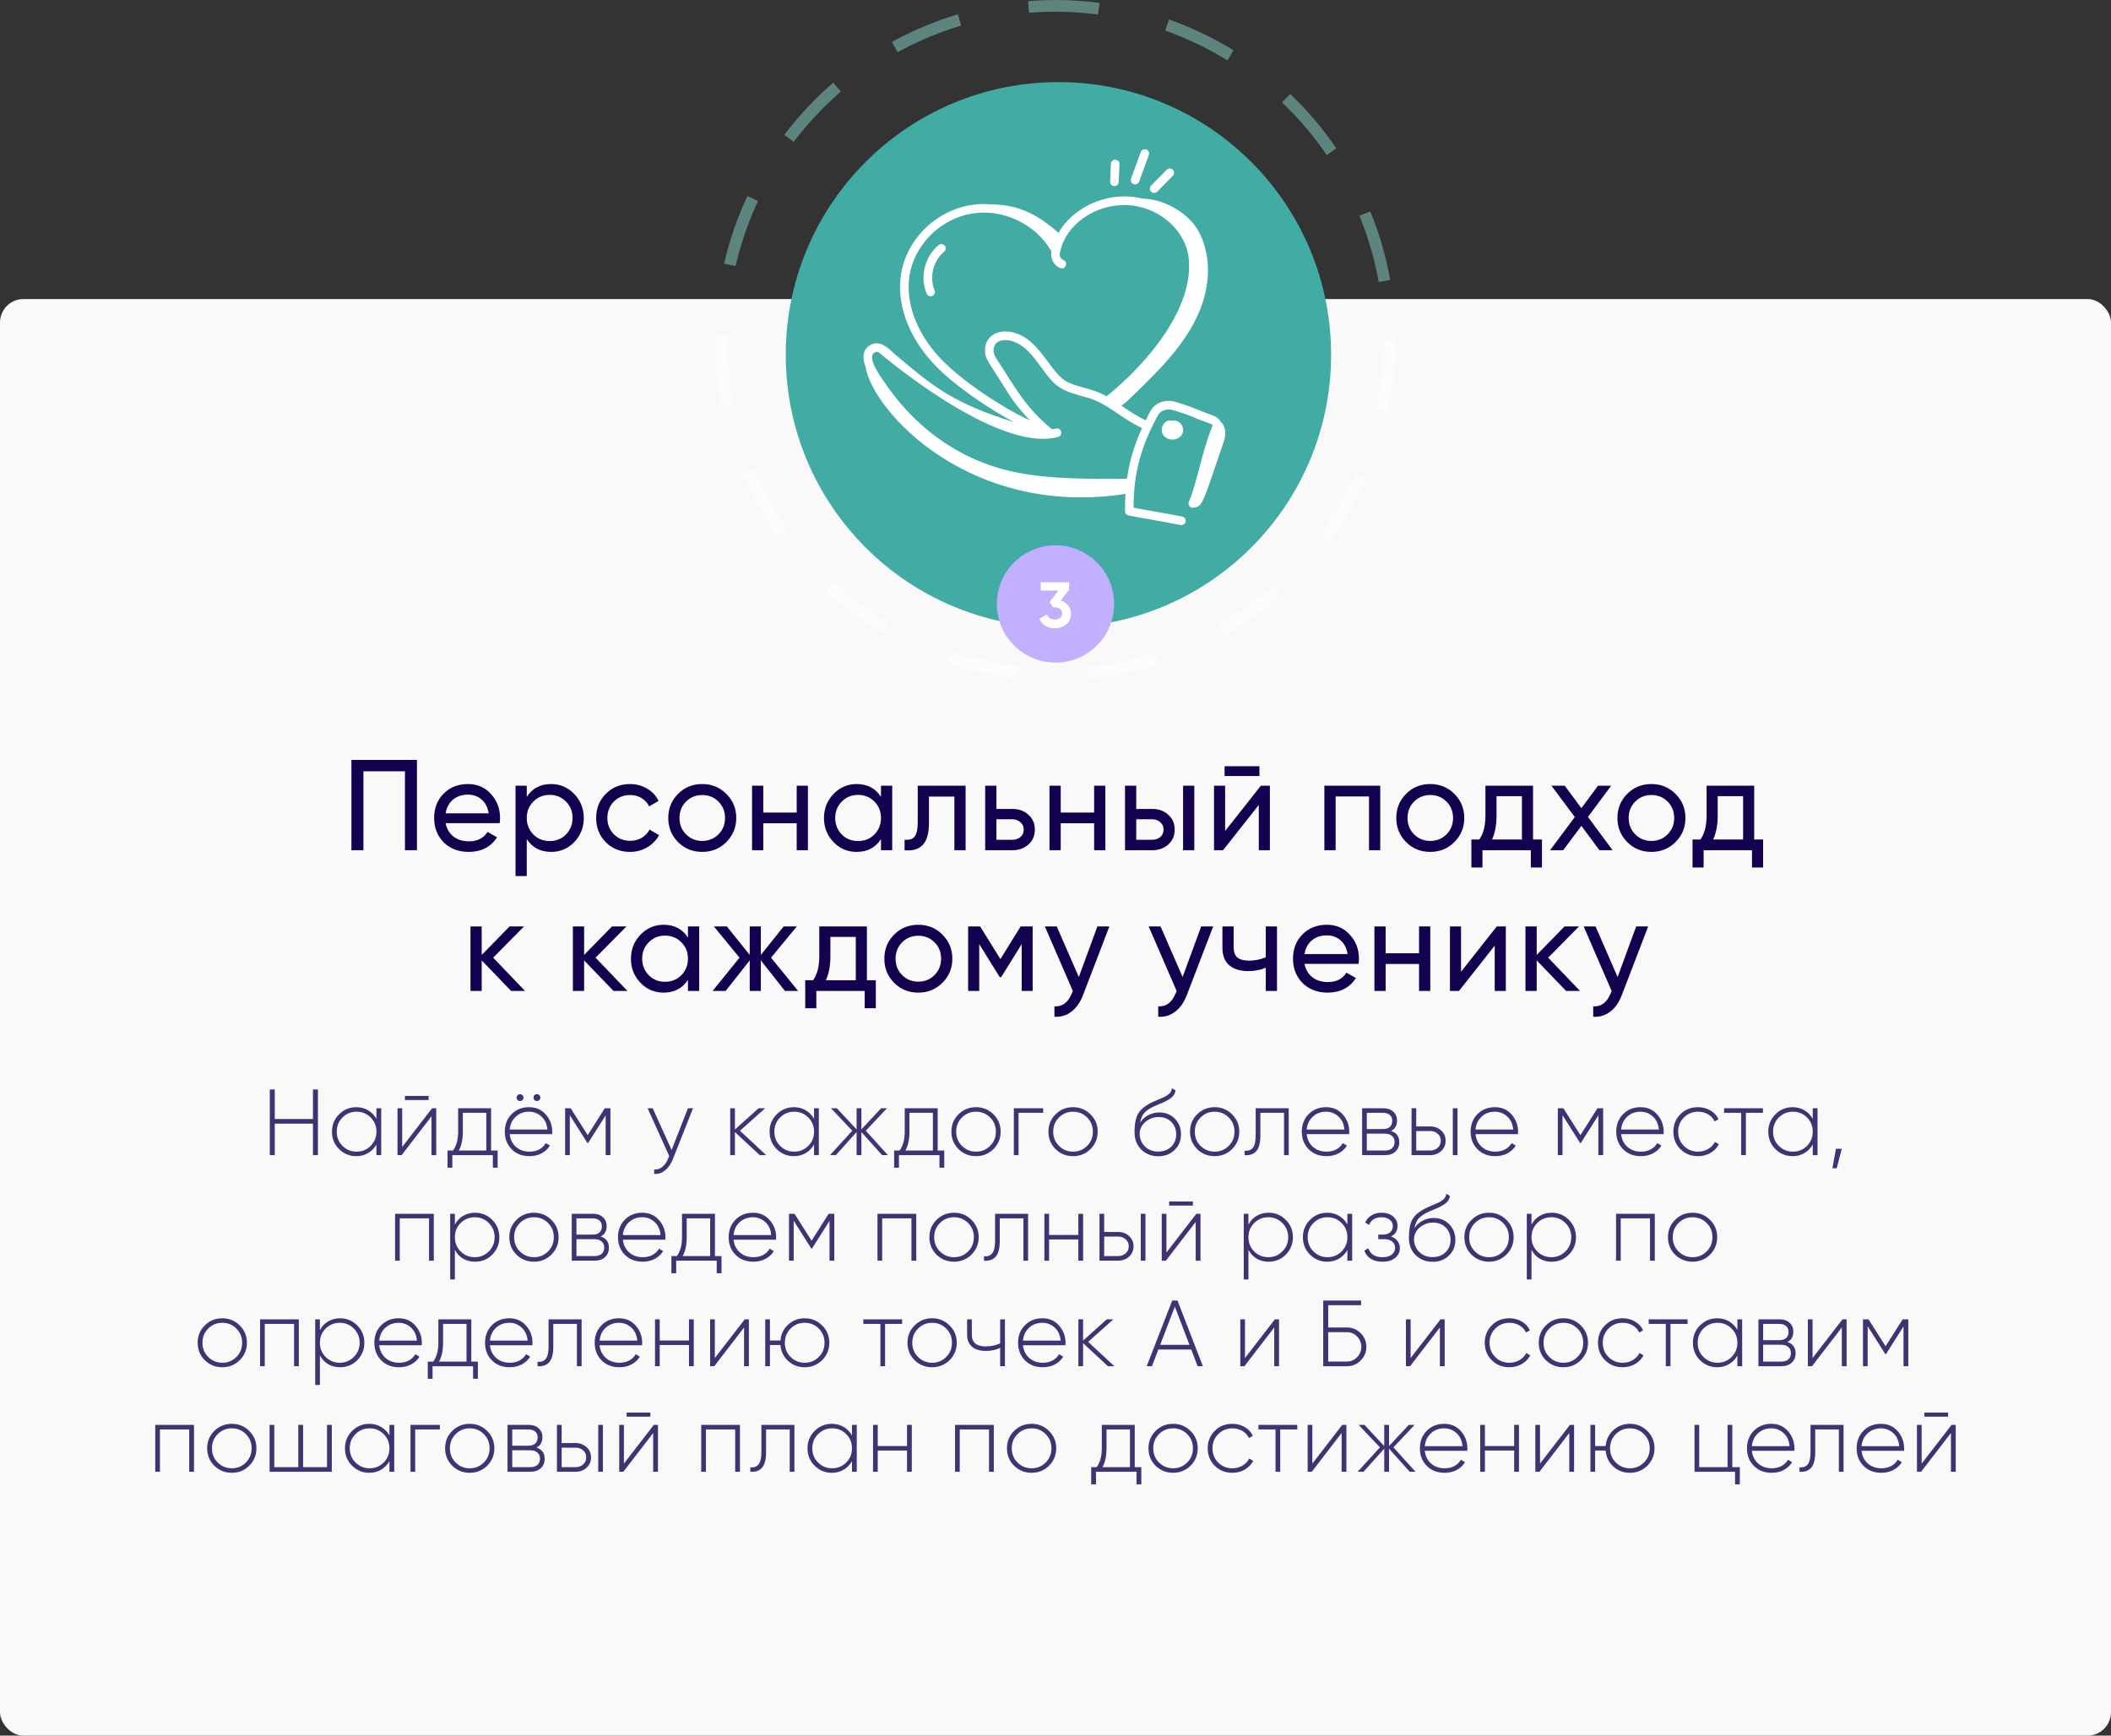 <?xml version="1.0" encoding="UTF-8"?> <svg xmlns="http://www.w3.org/2000/svg" width="360" height="296" viewBox="0 0 360 296" fill="none"><rect x="0" y="0" width="360" height="296" fill="#333333" stroke="none"/> <circle opacity="0.4" cx="180" cy="58" r="57" stroke="#9BFCED" stroke-width="2" stroke-dasharray="12 12"></circle> <rect opacity="0.97" y="51" width="360" height="245" rx="4" fill="white"></rect> <path d="M59.929 129.6H71.105V145H69.059V131.536H61.975V145H59.929V129.6ZM85.212 140.38H75.993C76.184 141.348 76.632 142.111 77.335 142.668C78.04 143.211 78.919 143.482 79.975 143.482C81.427 143.482 82.484 142.947 83.144 141.876L84.772 142.8C83.686 144.457 82.073 145.286 79.931 145.286C78.201 145.286 76.778 144.743 75.663 143.658C74.578 142.543 74.035 141.157 74.035 139.5C74.035 137.828 74.571 136.449 75.641 135.364C76.712 134.264 78.098 133.714 79.799 133.714C81.413 133.714 82.725 134.286 83.737 135.43C84.764 136.545 85.278 137.909 85.278 139.522C85.278 139.801 85.255 140.087 85.212 140.38ZM79.799 135.518C78.787 135.518 77.937 135.804 77.248 136.376C76.573 136.948 76.155 137.725 75.993 138.708H83.341C83.18 137.696 82.777 136.911 82.132 136.354C81.486 135.797 80.709 135.518 79.799 135.518ZM93.99 133.714C95.53 133.714 96.842 134.279 97.928 135.408C99.013 136.537 99.556 137.901 99.556 139.5C99.556 141.113 99.013 142.485 97.928 143.614C96.857 144.729 95.544 145.286 93.99 145.286C92.171 145.286 90.785 144.56 89.832 143.108V149.4H87.918V134H89.832V135.892C90.785 134.44 92.171 133.714 93.99 133.714ZM93.748 143.438C94.848 143.438 95.772 143.064 96.52 142.316C97.268 141.539 97.642 140.6 97.642 139.5C97.642 138.385 97.268 137.454 96.52 136.706C95.772 135.943 94.848 135.562 93.748 135.562C92.633 135.562 91.702 135.943 90.954 136.706C90.206 137.454 89.832 138.385 89.832 139.5C89.832 140.6 90.206 141.539 90.954 142.316C91.702 143.064 92.633 143.438 93.748 143.438ZM107.45 145.286C105.792 145.286 104.413 144.736 103.313 143.636C102.213 142.521 101.663 141.143 101.663 139.5C101.663 137.857 102.213 136.486 103.313 135.386C104.413 134.271 105.792 133.714 107.45 133.714C108.535 133.714 109.51 133.978 110.375 134.506C111.241 135.019 111.886 135.716 112.311 136.596L110.706 137.52C110.427 136.933 109.994 136.464 109.407 136.112C108.835 135.76 108.183 135.584 107.45 135.584C106.349 135.584 105.425 135.958 104.677 136.706C103.944 137.469 103.577 138.4 103.577 139.5C103.577 140.585 103.944 141.509 104.677 142.272C105.425 143.02 106.349 143.394 107.45 143.394C108.183 143.394 108.843 143.225 109.43 142.888C110.016 142.536 110.463 142.067 110.771 141.48L112.399 142.426C111.916 143.306 111.234 144.003 110.354 144.516C109.473 145.029 108.505 145.286 107.45 145.286ZM123.863 143.614C122.748 144.729 121.377 145.286 119.749 145.286C118.121 145.286 116.75 144.729 115.635 143.614C114.52 142.499 113.963 141.128 113.963 139.5C113.963 137.872 114.52 136.501 115.635 135.386C116.75 134.271 118.121 133.714 119.749 133.714C121.377 133.714 122.748 134.271 123.863 135.386C124.992 136.515 125.557 137.887 125.557 139.5C125.557 141.113 124.992 142.485 123.863 143.614ZM119.749 143.416C120.849 143.416 121.773 143.042 122.521 142.294C123.269 141.546 123.643 140.615 123.643 139.5C123.643 138.385 123.269 137.454 122.521 136.706C121.773 135.958 120.849 135.584 119.749 135.584C118.664 135.584 117.747 135.958 116.999 136.706C116.251 137.454 115.877 138.385 115.877 139.5C115.877 140.615 116.251 141.546 116.999 142.294C117.747 143.042 118.664 143.416 119.749 143.416ZM135.865 138.576V134H137.779V145H135.865V140.402H130.167V145H128.253V134H130.167V138.576H135.865ZM150.241 135.892V134H152.155V145H150.241V143.108C149.302 144.56 147.916 145.286 146.083 145.286C144.528 145.286 143.215 144.729 142.145 143.614C141.059 142.485 140.517 141.113 140.517 139.5C140.517 137.901 141.059 136.537 142.145 135.408C143.23 134.279 144.543 133.714 146.083 133.714C147.916 133.714 149.302 134.44 150.241 135.892ZM146.325 143.438C147.439 143.438 148.371 143.064 149.119 142.316C149.867 141.539 150.241 140.6 150.241 139.5C150.241 138.385 149.867 137.454 149.119 136.706C148.371 135.943 147.439 135.562 146.325 135.562C145.225 135.562 144.301 135.943 143.553 136.706C142.805 137.454 142.431 138.385 142.431 139.5C142.431 140.6 142.805 141.539 143.553 142.316C144.301 143.064 145.225 143.438 146.325 143.438ZM156.507 134H164.669V145H162.755V135.848H158.421V140.336C158.421 142.096 158.069 143.35 157.365 144.098C156.661 144.831 155.627 145.132 154.263 145V143.196C155.025 143.299 155.59 143.13 155.957 142.69C156.323 142.235 156.507 141.436 156.507 140.292V134ZM169.923 137.96H172.651C173.751 137.96 174.66 138.29 175.379 138.95C176.112 139.595 176.479 140.439 176.479 141.48C176.479 142.521 176.112 143.372 175.379 144.032C174.645 144.677 173.736 145 172.651 145H168.009V134H169.923V137.96ZM169.923 143.218H172.651C173.208 143.218 173.67 143.057 174.037 142.734C174.403 142.411 174.587 141.993 174.587 141.48C174.587 140.967 174.396 140.549 174.015 140.226C173.648 139.889 173.193 139.72 172.651 139.72H169.923V143.218ZM186.588 138.576V134H188.502V145H186.588V140.402H180.89V145H178.976V134H180.89V138.576H186.588ZM193.77 137.96H196.498C197.598 137.96 198.507 138.29 199.226 138.95C199.959 139.595 200.326 140.439 200.326 141.48C200.326 142.521 199.959 143.372 199.226 144.032C198.492 144.677 197.583 145 196.498 145H191.856V134H193.77V137.96ZM201.756 145V134H203.67V145H201.756ZM193.77 143.218H196.498C197.055 143.218 197.517 143.057 197.884 142.734C198.25 142.411 198.434 141.993 198.434 141.48C198.434 140.967 198.243 140.549 197.862 140.226C197.495 139.889 197.04 139.72 196.498 139.72H193.77V143.218ZM214.778 132.35H208.838V130.678H214.778V132.35ZM208.926 141.722L215.02 134H216.56V145H214.668V137.278L208.574 145H207.034V134H208.926V141.722ZM225.853 134H235.379V145H233.465V135.826H227.767V145H225.853V134ZM248.017 143.614C246.902 144.729 245.531 145.286 243.903 145.286C242.275 145.286 240.903 144.729 239.789 143.614C238.674 142.499 238.117 141.128 238.117 139.5C238.117 137.872 238.674 136.501 239.789 135.386C240.903 134.271 242.275 133.714 243.903 133.714C245.531 133.714 246.902 134.271 248.017 135.386C249.146 136.515 249.711 137.887 249.711 139.5C249.711 141.113 249.146 142.485 248.017 143.614ZM243.903 143.416C245.003 143.416 245.927 143.042 246.675 142.294C247.423 141.546 247.797 140.615 247.797 139.5C247.797 138.385 247.423 137.454 246.675 136.706C245.927 135.958 245.003 135.584 243.903 135.584C242.817 135.584 241.901 135.958 241.153 136.706C240.405 137.454 240.031 138.385 240.031 139.5C240.031 140.615 240.405 141.546 241.153 142.294C241.901 143.042 242.817 143.416 243.903 143.416ZM261.437 134V143.174H262.955V147.948H261.063V145H252.813V147.948H250.921V143.174H252.263C252.967 142.206 253.319 140.849 253.319 139.104V134H261.437ZM254.441 143.174H259.545V135.782H255.211V139.104C255.211 140.717 254.955 142.074 254.441 143.174ZM270.804 139.324L275.006 145H272.762L269.682 140.842L266.58 145H264.336L268.56 139.346L264.578 134H266.844L269.682 137.828L272.52 134H274.764L270.804 139.324ZM285.731 143.614C284.617 144.729 283.245 145.286 281.617 145.286C279.989 145.286 278.618 144.729 277.503 143.614C276.389 142.499 275.831 141.128 275.831 139.5C275.831 137.872 276.389 136.501 277.503 135.386C278.618 134.271 279.989 133.714 281.617 133.714C283.245 133.714 284.617 134.271 285.731 135.386C286.861 136.515 287.425 137.887 287.425 139.5C287.425 141.113 286.861 142.485 285.731 143.614ZM281.617 143.416C282.717 143.416 283.641 143.042 284.389 142.294C285.137 141.546 285.511 140.615 285.511 139.5C285.511 138.385 285.137 137.454 284.389 136.706C283.641 135.958 282.717 135.584 281.617 135.584C280.532 135.584 279.615 135.958 278.867 136.706C278.119 137.454 277.745 138.385 277.745 139.5C277.745 140.615 278.119 141.546 278.867 142.294C279.615 143.042 280.532 143.416 281.617 143.416ZM299.152 134V143.174H300.67V147.948H298.778V145H290.528V147.948H288.636V143.174H289.978C290.682 142.206 291.034 140.849 291.034 139.104V134H299.152ZM292.156 143.174H297.26V135.782H292.926V139.104C292.926 140.717 292.669 142.074 292.156 143.174ZM84.104 163.324L89.538 169H87.162L82.146 163.786V169H80.232V158H82.146V162.862L86.898 158H89.362L84.104 163.324ZM101.57 163.324L107.004 169H104.628L99.612 163.786V169H97.698V158H99.612V162.862L104.364 158H106.828L101.57 163.324ZM117.322 159.892V158H119.236V169H117.322V167.108C116.383 168.56 114.997 169.286 113.164 169.286C111.609 169.286 110.297 168.729 109.226 167.614C108.141 166.485 107.598 165.113 107.598 163.5C107.598 161.901 108.141 160.537 109.226 159.408C110.311 158.279 111.624 157.714 113.164 157.714C114.997 157.714 116.383 158.44 117.322 159.892ZM113.406 167.438C114.521 167.438 115.452 167.064 116.2 166.316C116.948 165.539 117.322 164.6 117.322 163.5C117.322 162.385 116.948 161.454 116.2 160.706C115.452 159.943 114.521 159.562 113.406 159.562C112.306 159.562 111.382 159.943 110.634 160.706C109.886 161.454 109.512 162.385 109.512 163.5C109.512 164.6 109.886 165.539 110.634 166.316C111.382 167.064 112.306 167.438 113.406 167.438ZM131.486 163.324L136.106 169H133.862L129.748 163.786V169H127.856V163.786L123.742 169H121.52L126.118 163.324L121.74 158H123.962L127.856 162.862V158H129.748V162.862L133.642 158H135.886L131.486 163.324ZM147.837 158V167.174H149.355V171.948H147.463V169H139.213V171.948H137.321V167.174H138.663C139.367 166.206 139.719 164.849 139.719 163.104V158H147.837ZM140.841 167.174H145.945V159.782H141.611V163.104C141.611 164.717 141.354 166.074 140.841 167.174ZM160.712 167.614C159.598 168.729 158.226 169.286 156.598 169.286C154.97 169.286 153.599 168.729 152.484 167.614C151.37 166.499 150.812 165.128 150.812 163.5C150.812 161.872 151.37 160.501 152.484 159.386C153.599 158.271 154.97 157.714 156.598 157.714C158.226 157.714 159.598 158.271 160.712 159.386C161.842 160.515 162.406 161.887 162.406 163.5C162.406 165.113 161.842 166.485 160.712 167.614ZM156.598 167.416C157.698 167.416 158.622 167.042 159.37 166.294C160.118 165.546 160.492 164.615 160.492 163.5C160.492 162.385 160.118 161.454 159.37 160.706C158.622 159.958 157.698 159.584 156.598 159.584C155.513 159.584 154.596 159.958 153.848 160.706C153.1 161.454 152.726 162.385 152.726 163.5C152.726 164.615 153.1 165.546 153.848 166.294C154.596 167.042 155.513 167.416 156.598 167.416ZM174.057 158H176.103V169H174.233V161.014L170.735 166.646H170.493L166.995 161.014V169H165.103V158H167.149L170.603 163.566L174.057 158ZM183.975 166.624L187.143 158H189.189L184.701 169.682C184.231 170.929 183.571 171.875 182.721 172.52C181.87 173.18 180.902 173.473 179.817 173.4V171.618C181.151 171.721 182.141 170.987 182.787 169.418L182.963 169.022L178.189 158H180.213L183.975 166.624ZM201.677 166.624L204.845 158H206.891L202.403 169.682C201.934 170.929 201.274 171.875 200.423 172.52C199.572 173.18 198.604 173.473 197.519 173.4V171.618C198.854 171.721 199.844 170.987 200.489 169.418L200.665 169.022L195.891 158H197.915L201.677 166.624ZM215.859 163.258V158H217.773V169H215.859V165.04C214.965 165.421 213.975 165.612 212.889 165.612C211.467 165.612 210.374 165.275 209.611 164.6C208.849 163.925 208.467 162.943 208.467 161.652V158H210.381V161.542C210.381 162.349 210.594 162.935 211.019 163.302C211.459 163.654 212.127 163.83 213.021 163.83C214.033 163.83 214.979 163.639 215.859 163.258ZM231.681 164.38H222.463C222.654 165.348 223.101 166.111 223.805 166.668C224.509 167.211 225.389 167.482 226.445 167.482C227.897 167.482 228.953 166.947 229.613 165.876L231.241 166.8C230.156 168.457 228.543 169.286 226.401 169.286C224.671 169.286 223.248 168.743 222.133 167.658C221.048 166.543 220.505 165.157 220.505 163.5C220.505 161.828 221.041 160.449 222.111 159.364C223.182 158.264 224.568 157.714 226.269 157.714C227.883 157.714 229.195 158.286 230.207 159.43C231.234 160.545 231.747 161.909 231.747 163.522C231.747 163.801 231.725 164.087 231.681 164.38ZM226.269 159.518C225.257 159.518 224.407 159.804 223.717 160.376C223.043 160.948 222.625 161.725 222.463 162.708H229.811C229.65 161.696 229.247 160.911 228.601 160.354C227.956 159.797 227.179 159.518 226.269 159.518ZM241.999 162.576V158H243.913V169H241.999V164.402H236.301V169H234.387V158H236.301V162.576H241.999ZM249.159 165.722L255.253 158H256.793V169H254.901V161.278L248.807 169H247.267V158H249.159V165.722ZM264.018 163.324L269.452 169H267.076L262.06 163.786V169H260.146V158H262.06V162.862L266.812 158H269.276L264.018 163.324ZM275.86 166.624L279.028 158H281.074L276.586 169.682C276.117 170.929 275.457 171.875 274.606 172.52C273.755 173.18 272.787 173.473 271.702 173.4V171.618C273.037 171.721 274.027 170.987 274.672 169.418L274.848 169.022L270.074 158H272.098L275.86 166.624Z" fill="#130150"></path> <path opacity="0.8" d="M53.37 190.84V185.8H54.218V197H53.37V191.64H46.858V197H46.01V185.8H46.858V190.84H53.37ZM64.195 190.808V189H65.01V197H64.195V195.192C63.843 195.811 63.368 196.296 62.77 196.648C62.173 197 61.501 197.176 60.755 197.176C59.624 197.176 58.648 196.776 57.827 195.976C57.016 195.165 56.611 194.173 56.611 193C56.611 191.827 57.016 190.84 57.827 190.04C58.637 189.229 59.613 188.824 60.755 188.824C61.501 188.824 62.173 189 62.77 189.352C63.368 189.704 63.843 190.189 64.195 190.808ZM58.403 195.416C59.064 196.077 59.869 196.408 60.819 196.408C61.757 196.408 62.557 196.077 63.218 195.416C63.869 194.765 64.195 193.96 64.195 193C64.195 192.04 63.869 191.235 63.218 190.584C62.557 189.923 61.757 189.592 60.819 189.592C59.869 189.592 59.064 189.923 58.403 190.584C57.752 191.235 57.426 192.04 57.426 193C57.426 193.96 57.752 194.765 58.403 195.416ZM73.099 187.608H69.051V186.904H73.099V187.608ZM68.587 195.608L73.691 189H74.395V197H73.579V190.392L68.491 197H67.787V189H68.587V195.608ZM83.745 189V196.216H84.865V199.144H84.049V197H77.137V199.144H76.321V196.216H77.249C77.836 195.427 78.129 194.355 78.129 193V189H83.745ZM78.241 196.216H82.929V189.784H78.929V193C78.929 194.323 78.7 195.395 78.241 196.216ZM88.694 187.768C88.523 187.768 88.379 187.715 88.262 187.608C88.156 187.491 88.102 187.352 88.102 187.192C88.102 187.021 88.156 186.883 88.262 186.776C88.379 186.659 88.523 186.6 88.694 186.6C88.854 186.6 88.987 186.659 89.094 186.776C89.212 186.883 89.27 187.021 89.27 187.192C89.27 187.352 89.212 187.491 89.094 187.608C88.987 187.715 88.854 187.768 88.694 187.768ZM91.574 187.768C91.403 187.768 91.26 187.715 91.142 187.608C91.035 187.491 90.982 187.352 90.982 187.192C90.982 187.021 91.035 186.883 91.142 186.776C91.26 186.659 91.403 186.6 91.574 186.6C91.734 186.6 91.868 186.659 91.974 186.776C92.091 186.883 92.15 187.021 92.15 187.192C92.15 187.352 92.091 187.491 91.974 187.608C91.868 187.715 91.734 187.768 91.574 187.768ZM90.23 188.824C91.403 188.824 92.353 189.24 93.078 190.072C93.814 190.904 94.182 191.891 94.182 193.032C94.182 193.053 94.177 193.117 94.166 193.224C94.166 193.331 94.166 193.395 94.166 193.416H86.918C87.014 194.312 87.371 195.037 87.99 195.592C88.609 196.136 89.382 196.408 90.31 196.408C90.939 196.408 91.494 196.28 91.974 196.024C92.454 195.757 92.822 195.4 93.078 194.952L93.782 195.368C93.451 195.923 92.977 196.365 92.358 196.696C91.75 197.016 91.062 197.176 90.294 197.176C89.057 197.176 88.049 196.787 87.27 196.008C86.481 195.219 86.086 194.216 86.086 193C86.086 191.805 86.47 190.813 87.238 190.024C88.028 189.224 89.025 188.824 90.23 188.824ZM90.23 189.592C89.334 189.592 88.577 189.875 87.958 190.44C87.35 191.005 87.004 191.736 86.918 192.632H93.35C93.265 191.683 92.924 190.941 92.326 190.408C91.729 189.864 91.03 189.592 90.23 189.592ZM103.14 189H104.1V197H103.284V190.216L100.292 194.936H100.18L97.172 190.184V197H96.372V189H97.316L100.228 193.592L103.14 189ZM114.537 196.12L117.321 189H118.185L114.729 197.736C114.409 198.536 113.966 199.16 113.401 199.608C112.836 200.056 112.222 200.253 111.561 200.2V199.448C112.062 199.491 112.521 199.347 112.937 199.016C113.353 198.685 113.689 198.205 113.945 197.576L114.121 197.144L110.441 189H111.305L114.537 196.12ZM126.191 192.84L130.655 197H129.567L125.327 193.064V197H124.527V189H125.327V192.632L129.375 189H130.495L126.191 192.84ZM138.824 190.808V189H139.64V197H138.824V195.192C138.472 195.811 137.998 196.296 137.4 196.648C136.803 197 136.131 197.176 135.384 197.176C134.254 197.176 133.278 196.776 132.456 195.976C131.646 195.165 131.24 194.173 131.24 193C131.24 191.827 131.646 190.84 132.456 190.04C133.267 189.229 134.243 188.824 135.384 188.824C136.131 188.824 136.803 189 137.4 189.352C137.998 189.704 138.472 190.189 138.824 190.808ZM133.032 195.416C133.694 196.077 134.499 196.408 135.448 196.408C136.387 196.408 137.187 196.077 137.848 195.416C138.499 194.765 138.824 193.96 138.824 193C138.824 192.04 138.499 191.235 137.848 190.584C137.187 189.923 136.387 189.592 135.448 189.592C134.499 189.592 133.694 189.923 133.032 190.584C132.382 191.235 132.056 192.04 132.056 193C132.056 193.96 132.382 194.765 133.032 195.416ZM147.649 192.84L151.425 197H150.433L146.897 193.064V197H146.081V193.064L142.545 197H141.553L145.345 192.84L141.713 189H142.705L146.081 192.616V189H146.897V192.616L150.273 189H151.265L147.649 192.84ZM159.906 189V196.216H161.026V199.144H160.21V197H153.298V199.144H152.482V196.216H153.41C153.997 195.427 154.29 194.355 154.29 193V189H159.906ZM154.402 196.216H159.09V189.784H155.09V193C155.09 194.323 154.861 195.395 154.402 196.216ZM166.455 197.176C165.282 197.176 164.285 196.776 163.463 195.976C162.653 195.165 162.247 194.173 162.247 193C162.247 191.827 162.653 190.84 163.463 190.04C164.274 189.229 165.271 188.824 166.455 188.824C167.618 188.824 168.605 189.229 169.415 190.04C170.237 190.84 170.647 191.827 170.647 193C170.647 194.163 170.237 195.155 169.415 195.976C168.594 196.776 167.607 197.176 166.455 197.176ZM164.039 195.416C164.701 196.077 165.506 196.408 166.455 196.408C167.394 196.408 168.194 196.077 168.855 195.416C169.506 194.765 169.831 193.96 169.831 193C169.831 192.04 169.506 191.235 168.855 190.584C168.194 189.923 167.394 189.592 166.455 189.592C165.506 189.592 164.701 189.923 164.039 190.584C163.389 191.235 163.063 192.04 163.063 193C163.063 193.96 163.389 194.765 164.039 195.416ZM172.893 189H177.901V189.784H173.693V197H172.893V189ZM183.002 197.176C181.828 197.176 180.831 196.776 180.01 195.976C179.199 195.165 178.794 194.173 178.794 193C178.794 191.827 179.199 190.84 180.01 190.04C180.82 189.229 181.818 188.824 183.002 188.824C184.164 188.824 185.151 189.229 185.962 190.04C186.783 190.84 187.194 191.827 187.194 193C187.194 194.163 186.783 195.155 185.962 195.976C185.14 196.776 184.154 197.176 183.002 197.176ZM180.586 195.416C181.247 196.077 182.052 196.408 183.002 196.408C183.94 196.408 184.74 196.077 185.402 195.416C186.052 194.765 186.378 193.96 186.378 193C186.378 192.04 186.052 191.235 185.402 190.584C184.74 189.923 183.94 189.592 183.002 189.592C182.052 189.592 181.247 189.923 180.586 190.584C179.935 191.235 179.61 192.04 179.61 193C179.61 193.96 179.935 194.765 180.586 195.416ZM197.512 197.192C196.371 197.192 195.411 196.813 194.632 196.056C193.864 195.288 193.48 194.296 193.48 193.08C193.48 191.747 193.672 190.717 194.056 189.992C194.462 189.245 195.267 188.579 196.472 187.992L197.304 187.624C198.094 187.293 198.563 187.085 198.712 187C199.064 186.808 199.331 186.611 199.512 186.408C199.694 186.195 199.806 185.923 199.848 185.592L200.488 185.96C200.371 186.557 200.056 187.027 199.544 187.368C199.32 187.507 199.075 187.651 198.808 187.8C198.595 187.917 198.275 188.061 197.848 188.232L196.904 188.632C196.104 188.995 195.523 189.379 195.16 189.784C194.798 190.189 194.552 190.749 194.424 191.464C194.787 190.899 195.262 190.467 195.848 190.168C196.435 189.869 197.048 189.72 197.688 189.72C198.755 189.72 199.64 190.072 200.344 190.776C201.048 191.48 201.4 192.376 201.4 193.464C201.4 194.541 201.032 195.432 200.296 196.136C199.582 196.84 198.654 197.192 197.512 197.192ZM197.512 196.392C198.408 196.392 199.144 196.12 199.72 195.576C200.296 195.011 200.584 194.307 200.584 193.464C200.584 192.6 200.307 191.891 199.752 191.336C199.198 190.781 198.478 190.504 197.592 190.504C196.782 190.504 196.051 190.76 195.4 191.272C194.76 191.784 194.408 192.445 194.344 193.256C194.344 194.163 194.643 194.915 195.24 195.512C195.827 196.099 196.584 196.392 197.512 196.392ZM207.149 197.176C205.976 197.176 204.978 196.776 204.157 195.976C203.346 195.165 202.941 194.173 202.941 193C202.941 191.827 203.346 190.84 204.157 190.04C204.968 189.229 205.965 188.824 207.149 188.824C208.312 188.824 209.298 189.229 210.109 190.04C210.93 190.84 211.341 191.827 211.341 193C211.341 194.163 210.93 195.155 210.109 195.976C209.288 196.776 208.301 197.176 207.149 197.176ZM204.733 195.416C205.394 196.077 206.2 196.408 207.149 196.408C208.088 196.408 208.888 196.077 209.549 195.416C210.2 194.765 210.525 193.96 210.525 193C210.525 192.04 210.2 191.235 209.549 190.584C208.888 189.923 208.088 189.592 207.149 189.592C206.2 189.592 205.394 189.923 204.733 190.584C204.082 191.235 203.757 192.04 203.757 193C203.757 193.96 204.082 194.765 204.733 195.416ZM214.138 189H219.77V197H218.97V189.784H214.938V193.64C214.938 194.899 214.709 195.789 214.25 196.312C213.791 196.835 213.125 197.064 212.25 197V196.248C212.901 196.301 213.375 196.125 213.674 195.72C213.983 195.315 214.138 194.621 214.138 193.64V189ZM226.147 188.824C227.32 188.824 228.27 189.24 228.995 190.072C229.731 190.904 230.099 191.891 230.099 193.032C230.099 193.053 230.094 193.117 230.083 193.224C230.083 193.331 230.083 193.395 230.083 193.416H222.835C222.931 194.312 223.288 195.037 223.907 195.592C224.526 196.136 225.299 196.408 226.227 196.408C226.856 196.408 227.411 196.28 227.891 196.024C228.371 195.757 228.739 195.4 228.995 194.952L229.699 195.368C229.368 195.923 228.894 196.365 228.275 196.696C227.667 197.016 226.979 197.176 226.211 197.176C224.974 197.176 223.966 196.787 223.187 196.008C222.398 195.219 222.003 194.216 222.003 193C222.003 191.805 222.387 190.813 223.155 190.024C223.944 189.224 224.942 188.824 226.147 188.824ZM226.147 189.592C225.251 189.592 224.494 189.875 223.875 190.44C223.267 191.005 222.92 191.736 222.835 192.632H229.267C229.182 191.683 228.84 190.941 228.243 190.408C227.646 189.864 226.947 189.592 226.147 189.592ZM237.217 192.872C238.156 193.171 238.625 193.811 238.625 194.792C238.625 195.453 238.406 195.987 237.969 196.392C237.542 196.797 236.94 197 236.161 197H232.289V189H235.857C236.604 189 237.185 189.197 237.601 189.592C238.028 189.976 238.241 190.477 238.241 191.096C238.241 191.949 237.9 192.541 237.217 192.872ZM235.857 189.784H233.089V192.552H235.857C236.369 192.552 236.758 192.429 237.025 192.184C237.292 191.939 237.425 191.592 237.425 191.144C237.425 190.717 237.286 190.387 237.009 190.152C236.742 189.907 236.358 189.784 235.857 189.784ZM233.089 196.216H236.161C236.694 196.216 237.105 196.088 237.393 195.832C237.681 195.576 237.825 195.219 237.825 194.76C237.825 194.312 237.676 193.965 237.377 193.72C237.089 193.464 236.684 193.336 236.161 193.336H233.089V196.216ZM241.518 192.104H243.886C244.633 192.104 245.257 192.333 245.758 192.792C246.27 193.251 246.526 193.837 246.526 194.552C246.526 195.267 246.27 195.853 245.758 196.312C245.257 196.771 244.633 197 243.886 197H240.718V189H241.518V192.104ZM247.758 197V189H248.558V197H247.758ZM241.518 196.216H243.886C244.409 196.216 244.841 196.061 245.182 195.752C245.534 195.432 245.71 195.032 245.71 194.552C245.71 194.051 245.534 193.651 245.182 193.352C244.841 193.043 244.409 192.888 243.886 192.888H241.518V196.216ZM254.935 188.824C256.108 188.824 257.058 189.24 257.783 190.072C258.519 190.904 258.887 191.891 258.887 193.032C258.887 193.053 258.882 193.117 258.871 193.224C258.871 193.331 258.871 193.395 258.871 193.416H251.623C251.719 194.312 252.076 195.037 252.695 195.592C253.314 196.136 254.087 196.408 255.015 196.408C255.644 196.408 256.199 196.28 256.679 196.024C257.159 195.757 257.527 195.4 257.783 194.952L258.487 195.368C258.156 195.923 257.682 196.365 257.063 196.696C256.455 197.016 255.767 197.176 254.999 197.176C253.762 197.176 252.754 196.787 251.975 196.008C251.186 195.219 250.791 194.216 250.791 193C250.791 191.805 251.175 190.813 251.943 190.024C252.732 189.224 253.73 188.824 254.935 188.824ZM254.935 189.592C254.039 189.592 253.282 189.875 252.663 190.44C252.055 191.005 251.708 191.736 251.623 192.632H258.055C257.97 191.683 257.628 190.941 257.031 190.408C256.434 189.864 255.735 189.592 254.935 189.592ZM272.431 189H273.391V197H272.575V190.216L269.583 194.936H269.471L266.463 190.184V197H265.663V189H266.607L269.519 193.592L272.431 189ZM279.77 188.824C280.943 188.824 281.893 189.24 282.618 190.072C283.354 190.904 283.722 191.891 283.722 193.032C283.722 193.053 283.717 193.117 283.706 193.224C283.706 193.331 283.706 193.395 283.706 193.416H276.458C276.554 194.312 276.911 195.037 277.53 195.592C278.149 196.136 278.922 196.408 279.85 196.408C280.479 196.408 281.034 196.28 281.514 196.024C281.994 195.757 282.362 195.4 282.618 194.952L283.322 195.368C282.991 195.923 282.517 196.365 281.898 196.696C281.29 197.016 280.602 197.176 279.834 197.176C278.597 197.176 277.589 196.787 276.81 196.008C276.021 195.219 275.626 194.216 275.626 193C275.626 191.805 276.01 190.813 276.778 190.024C277.567 189.224 278.565 188.824 279.77 188.824ZM279.77 189.592C278.874 189.592 278.117 189.875 277.498 190.44C276.89 191.005 276.543 191.736 276.458 192.632H282.89C282.805 191.683 282.463 190.941 281.866 190.408C281.269 189.864 280.57 189.592 279.77 189.592ZM289.576 197.176C288.371 197.176 287.368 196.776 286.568 195.976C285.768 195.176 285.368 194.184 285.368 193C285.368 191.816 285.768 190.824 286.568 190.024C287.368 189.224 288.371 188.824 289.576 188.824C290.355 188.824 291.059 189.011 291.688 189.384C292.317 189.747 292.776 190.243 293.064 190.872L292.408 191.256C292.173 190.744 291.8 190.339 291.288 190.04C290.787 189.741 290.216 189.592 289.576 189.592C288.627 189.592 287.821 189.923 287.16 190.584C286.509 191.235 286.184 192.04 286.184 193C286.184 193.971 286.509 194.781 287.16 195.432C287.811 196.083 288.616 196.408 289.576 196.408C290.216 196.408 290.787 196.259 291.288 195.96C291.8 195.661 292.189 195.256 292.456 194.744L293.128 195.144C292.808 195.763 292.328 196.259 291.688 196.632C291.048 196.995 290.344 197.176 289.576 197.176ZM294.021 189H300.645V189.784H297.733V197H296.933V189.784H294.021V189ZM309.139 190.808V189H309.955V197H309.139V195.192C308.787 195.811 308.312 196.296 307.715 196.648C307.118 197 306.446 197.176 305.699 197.176C304.568 197.176 303.592 196.776 302.771 195.976C301.96 195.165 301.555 194.173 301.555 193C301.555 191.827 301.96 190.84 302.771 190.04C303.582 189.229 304.558 188.824 305.699 188.824C306.446 188.824 307.118 189 307.715 189.352C308.312 189.704 308.787 190.189 309.139 190.808ZM303.347 195.416C304.008 196.077 304.814 196.408 305.763 196.408C306.702 196.408 307.502 196.077 308.163 195.416C308.814 194.765 309.139 193.96 309.139 193C309.139 192.04 308.814 191.235 308.163 190.584C307.502 189.923 306.702 189.592 305.763 189.592C304.814 189.592 304.008 189.923 303.347 190.584C302.696 191.235 302.371 192.04 302.371 193C302.371 193.96 302.696 194.765 303.347 195.416ZM313.099 195.912H314.091L313.227 199.24H312.491L313.099 195.912ZM67.373 207H73.981V215H73.165V207.784H68.173V215H67.373V207ZM81.011 206.824C82.163 206.824 83.139 207.229 83.939 208.04C84.749 208.84 85.155 209.827 85.155 211C85.155 212.173 84.749 213.165 83.939 213.976C83.139 214.776 82.163 215.176 81.011 215.176C80.253 215.176 79.571 215 78.963 214.648C78.365 214.285 77.901 213.784 77.571 213.144V218.2H76.771V207H77.571V208.856C77.901 208.216 78.365 207.72 78.963 207.368C79.571 207.005 80.253 206.824 81.011 206.824ZM78.547 213.416C79.208 214.077 80.013 214.408 80.963 214.408C81.901 214.408 82.701 214.077 83.363 213.416C84.024 212.755 84.355 211.949 84.355 211C84.355 210.051 84.024 209.245 83.363 208.584C82.701 207.923 81.901 207.592 80.963 207.592C80.013 207.592 79.208 207.923 78.547 208.584C77.896 209.235 77.571 210.04 77.571 211C77.571 211.96 77.896 212.765 78.547 213.416ZM91.067 215.176C89.894 215.176 88.897 214.776 88.075 213.976C87.265 213.165 86.859 212.173 86.859 211C86.859 209.827 87.265 208.84 88.075 208.04C88.886 207.229 89.883 206.824 91.067 206.824C92.23 206.824 93.217 207.229 94.027 208.04C94.849 208.84 95.259 209.827 95.259 211C95.259 212.163 94.849 213.155 94.027 213.976C93.206 214.776 92.219 215.176 91.067 215.176ZM88.651 213.416C89.313 214.077 90.118 214.408 91.067 214.408C92.006 214.408 92.806 214.077 93.467 213.416C94.118 212.765 94.443 211.96 94.443 211C94.443 210.04 94.118 209.235 93.467 208.584C92.806 207.923 92.006 207.592 91.067 207.592C90.118 207.592 89.313 207.923 88.651 208.584C88.001 209.235 87.675 210.04 87.675 211C87.675 211.96 88.001 212.765 88.651 213.416ZM102.432 210.872C103.371 211.171 103.84 211.811 103.84 212.792C103.84 213.453 103.622 213.987 103.184 214.392C102.758 214.797 102.155 215 101.376 215H97.504V207H101.072C101.819 207 102.4 207.197 102.816 207.592C103.243 207.976 103.456 208.477 103.456 209.096C103.456 209.949 103.115 210.541 102.432 210.872ZM101.072 207.784H98.305V210.552H101.072C101.584 210.552 101.974 210.429 102.24 210.184C102.507 209.939 102.64 209.592 102.64 209.144C102.64 208.717 102.502 208.387 102.224 208.152C101.958 207.907 101.574 207.784 101.072 207.784ZM98.305 214.216H101.376C101.91 214.216 102.32 214.088 102.608 213.832C102.896 213.576 103.04 213.219 103.04 212.76C103.04 212.312 102.891 211.965 102.592 211.72C102.304 211.464 101.899 211.336 101.376 211.336H98.305V214.216ZM109.534 206.824C110.707 206.824 111.657 207.24 112.382 208.072C113.118 208.904 113.486 209.891 113.486 211.032C113.486 211.053 113.481 211.117 113.47 211.224C113.47 211.331 113.47 211.395 113.47 211.416H106.222C106.318 212.312 106.675 213.037 107.294 213.592C107.913 214.136 108.686 214.408 109.614 214.408C110.243 214.408 110.798 214.28 111.278 214.024C111.758 213.757 112.126 213.4 112.382 212.952L113.086 213.368C112.755 213.923 112.281 214.365 111.662 214.696C111.054 215.016 110.366 215.176 109.598 215.176C108.361 215.176 107.353 214.787 106.574 214.008C105.785 213.219 105.39 212.216 105.39 211C105.39 209.805 105.774 208.813 106.542 208.024C107.331 207.224 108.329 206.824 109.534 206.824ZM109.534 207.592C108.638 207.592 107.881 207.875 107.262 208.44C106.654 209.005 106.307 209.736 106.222 210.632H112.654C112.569 209.683 112.227 208.941 111.63 208.408C111.033 207.864 110.334 207.592 109.534 207.592ZM121.923 207V214.216H123.043V217.144H122.227V215H115.315V217.144H114.499V214.216H115.427C116.014 213.427 116.307 212.355 116.307 211V207H121.923ZM116.419 214.216H121.107V207.784H117.107V211C117.107 212.323 116.878 213.395 116.419 214.216ZM128.408 206.824C129.582 206.824 130.531 207.24 131.256 208.072C131.992 208.904 132.36 209.891 132.36 211.032C132.36 211.053 132.355 211.117 132.344 211.224C132.344 211.331 132.344 211.395 132.344 211.416H125.096C125.192 212.312 125.55 213.037 126.168 213.592C126.787 214.136 127.56 214.408 128.488 214.408C129.118 214.408 129.672 214.28 130.152 214.024C130.632 213.757 131 213.4 131.256 212.952L131.96 213.368C131.63 213.923 131.155 214.365 130.536 214.696C129.928 215.016 129.24 215.176 128.472 215.176C127.235 215.176 126.227 214.787 125.448 214.008C124.659 213.219 124.264 212.216 124.264 211C124.264 209.805 124.648 208.813 125.416 208.024C126.206 207.224 127.203 206.824 128.408 206.824ZM128.408 207.592C127.512 207.592 126.755 207.875 126.136 208.44C125.528 209.005 125.182 209.736 125.096 210.632H131.528C131.443 209.683 131.102 208.941 130.504 208.408C129.907 207.864 129.208 207.592 128.408 207.592ZM141.318 207H142.278V215H141.462V208.216L138.47 212.936H138.358L135.35 208.184V215H134.55V207H135.494L138.406 211.592L141.318 207ZM149.643 207H156.251V215H155.435V207.784H150.443V215H149.643V207ZM162.705 215.176C161.532 215.176 160.535 214.776 159.713 213.976C158.903 213.165 158.497 212.173 158.497 211C158.497 209.827 158.903 208.84 159.713 208.04C160.524 207.229 161.521 206.824 162.705 206.824C163.868 206.824 164.855 207.229 165.665 208.04C166.487 208.84 166.897 209.827 166.897 211C166.897 212.163 166.487 213.155 165.665 213.976C164.844 214.776 163.857 215.176 162.705 215.176ZM160.289 213.416C160.951 214.077 161.756 214.408 162.705 214.408C163.644 214.408 164.444 214.077 165.105 213.416C165.756 212.765 166.081 211.96 166.081 211C166.081 210.04 165.756 209.235 165.105 208.584C164.444 207.923 163.644 207.592 162.705 207.592C161.756 207.592 160.951 207.923 160.289 208.584C159.639 209.235 159.313 210.04 159.313 211C159.313 211.96 159.639 212.765 160.289 213.416ZM169.694 207H175.326V215H174.526V207.784H170.494V211.64C170.494 212.899 170.265 213.789 169.806 214.312C169.347 214.835 168.681 215.064 167.806 215V214.248C168.457 214.301 168.931 214.125 169.23 213.72C169.539 213.315 169.694 212.621 169.694 211.64V207ZM183.895 210.616V207H184.711V215H183.895V211.384H178.903V215H178.103V207H178.903V210.616H183.895ZM188.301 210.104H190.669C191.416 210.104 192.04 210.333 192.541 210.792C193.053 211.251 193.309 211.837 193.309 212.552C193.309 213.267 193.053 213.853 192.541 214.312C192.04 214.771 191.416 215 190.669 215H187.501V207H188.301V210.104ZM194.541 215V207H195.341V215H194.541ZM188.301 214.216H190.669C191.192 214.216 191.624 214.061 191.965 213.752C192.317 213.432 192.493 213.032 192.493 212.552C192.493 212.051 192.317 211.651 191.965 211.352C191.624 211.043 191.192 210.888 190.669 210.888H188.301V214.216ZM203.43 205.608H199.382V204.904H203.43V205.608ZM198.918 213.608L204.022 207H204.726V215H203.91V208.392L198.822 215H198.118V207H198.918V213.608ZM216.342 206.824C217.494 206.824 218.47 207.229 219.27 208.04C220.081 208.84 220.486 209.827 220.486 211C220.486 212.173 220.081 213.165 219.27 213.976C218.47 214.776 217.494 215.176 216.342 215.176C215.585 215.176 214.902 215 214.294 214.648C213.697 214.285 213.233 213.784 212.902 213.144V218.2H212.102V207H212.902V208.856C213.233 208.216 213.697 207.72 214.294 207.368C214.902 207.005 215.585 206.824 216.342 206.824ZM213.878 213.416C214.539 214.077 215.345 214.408 216.294 214.408C217.233 214.408 218.033 214.077 218.694 213.416C219.355 212.755 219.686 211.949 219.686 211C219.686 210.051 219.355 209.245 218.694 208.584C218.033 207.923 217.233 207.592 216.294 207.592C215.345 207.592 214.539 207.923 213.878 208.584C213.227 209.235 212.902 210.04 212.902 211C212.902 211.96 213.227 212.765 213.878 213.416ZM229.775 208.808V207H230.591V215H229.775V213.192C229.423 213.811 228.948 214.296 228.351 214.648C227.753 215 227.081 215.176 226.335 215.176C225.204 215.176 224.228 214.776 223.407 213.976C222.596 213.165 222.191 212.173 222.191 211C222.191 209.827 222.596 208.84 223.407 208.04C224.217 207.229 225.193 206.824 226.335 206.824C227.081 206.824 227.753 207 228.351 207.352C228.948 207.704 229.423 208.189 229.775 208.808ZM223.983 213.416C224.644 214.077 225.449 214.408 226.399 214.408C227.337 214.408 228.137 214.077 228.799 213.416C229.449 212.765 229.775 211.96 229.775 211C229.775 210.04 229.449 209.235 228.799 208.584C228.137 207.923 227.337 207.592 226.399 207.592C225.449 207.592 224.644 207.923 223.983 208.584C223.332 209.235 223.007 210.04 223.007 211C223.007 211.96 223.332 212.765 223.983 213.416ZM237.207 210.872C237.687 211.032 238.06 211.288 238.327 211.64C238.594 211.992 238.727 212.397 238.727 212.856C238.727 213.528 238.46 214.083 237.927 214.52C237.404 214.957 236.69 215.176 235.783 215.176C234.183 215.176 233.143 214.547 232.663 213.288L233.351 212.888C233.692 213.901 234.503 214.408 235.783 214.408C236.444 214.408 236.962 214.264 237.335 213.976C237.719 213.677 237.911 213.288 237.911 212.808C237.911 212.371 237.751 212.019 237.431 211.752C237.111 211.475 236.684 211.336 236.151 211.336H235.047V210.552H235.847C236.37 210.552 236.78 210.419 237.079 210.152C237.378 209.885 237.527 209.528 237.527 209.08C237.527 208.653 237.351 208.301 236.999 208.024C236.658 207.736 236.204 207.592 235.639 207.592C234.551 207.592 233.831 208.024 233.479 208.888L232.807 208.504C233.042 207.981 233.399 207.571 233.879 207.272C234.359 206.973 234.946 206.824 235.639 206.824C236.45 206.824 237.1 207.043 237.591 207.48C238.082 207.907 238.327 208.429 238.327 209.048C238.327 209.912 237.954 210.52 237.207 210.872ZM244.3 215.192C243.159 215.192 242.199 214.813 241.42 214.056C240.652 213.288 240.268 212.296 240.268 211.08C240.268 209.747 240.46 208.717 240.844 207.992C241.249 207.245 242.055 206.579 243.26 205.992L244.092 205.624C244.881 205.293 245.351 205.085 245.5 205C245.852 204.808 246.119 204.611 246.3 204.408C246.481 204.195 246.593 203.923 246.636 203.592L247.276 203.96C247.159 204.557 246.844 205.027 246.332 205.368C246.108 205.507 245.863 205.651 245.596 205.8C245.383 205.917 245.063 206.061 244.636 206.232L243.692 206.632C242.892 206.995 242.311 207.379 241.948 207.784C241.585 208.189 241.34 208.749 241.212 209.464C241.575 208.899 242.049 208.467 242.636 208.168C243.223 207.869 243.836 207.72 244.476 207.72C245.543 207.72 246.428 208.072 247.132 208.776C247.836 209.48 248.188 210.376 248.188 211.464C248.188 212.541 247.82 213.432 247.084 214.136C246.369 214.84 245.441 215.192 244.3 215.192ZM244.3 214.392C245.196 214.392 245.932 214.12 246.508 213.576C247.084 213.011 247.372 212.307 247.372 211.464C247.372 210.6 247.095 209.891 246.54 209.336C245.985 208.781 245.265 208.504 244.38 208.504C243.569 208.504 242.839 208.76 242.188 209.272C241.548 209.784 241.196 210.445 241.132 211.256C241.132 212.163 241.431 212.915 242.028 213.512C242.615 214.099 243.372 214.392 244.3 214.392ZM253.937 215.176C252.763 215.176 251.766 214.776 250.945 213.976C250.134 213.165 249.729 212.173 249.729 211C249.729 209.827 250.134 208.84 250.945 208.04C251.755 207.229 252.753 206.824 253.937 206.824C255.099 206.824 256.086 207.229 256.897 208.04C257.718 208.84 258.129 209.827 258.129 211C258.129 212.163 257.718 213.155 256.897 213.976C256.075 214.776 255.089 215.176 253.937 215.176ZM251.521 213.416C252.182 214.077 252.987 214.408 253.937 214.408C254.875 214.408 255.675 214.077 256.337 213.416C256.987 212.765 257.313 211.96 257.313 211C257.313 210.04 256.987 209.235 256.337 208.584C255.675 207.923 254.875 207.592 253.937 207.592C252.987 207.592 252.182 207.923 251.521 208.584C250.87 209.235 250.545 210.04 250.545 211C250.545 211.96 250.87 212.765 251.521 213.416ZM264.614 206.824C265.766 206.824 266.742 207.229 267.542 208.04C268.353 208.84 268.758 209.827 268.758 211C268.758 212.173 268.353 213.165 267.542 213.976C266.742 214.776 265.766 215.176 264.614 215.176C263.857 215.176 263.174 215 262.566 214.648C261.969 214.285 261.505 213.784 261.174 213.144V218.2H260.374V207H261.174V208.856C261.505 208.216 261.969 207.72 262.566 207.368C263.174 207.005 263.857 206.824 264.614 206.824ZM262.15 213.416C262.811 214.077 263.617 214.408 264.566 214.408C265.505 214.408 266.305 214.077 266.966 213.416C267.627 212.755 267.958 211.949 267.958 211C267.958 210.051 267.627 209.245 266.966 208.584C266.305 207.923 265.505 207.592 264.566 207.592C263.617 207.592 262.811 207.923 262.15 208.584C261.499 209.235 261.174 210.04 261.174 211C261.174 211.96 261.499 212.765 262.15 213.416ZM275.592 207H282.2V215H281.384V207.784H276.392V215H275.592V207ZM288.654 215.176C287.481 215.176 286.483 214.776 285.662 213.976C284.851 213.165 284.446 212.173 284.446 211C284.446 209.827 284.851 208.84 285.662 208.04C286.473 207.229 287.47 206.824 288.654 206.824C289.817 206.824 290.803 207.229 291.614 208.04C292.435 208.84 292.846 209.827 292.846 211C292.846 212.163 292.435 213.155 291.614 213.976C290.793 214.776 289.806 215.176 288.654 215.176ZM286.238 213.416C286.899 214.077 287.705 214.408 288.654 214.408C289.593 214.408 290.393 214.077 291.054 213.416C291.705 212.765 292.03 211.96 292.03 211C292.03 210.04 291.705 209.235 291.054 208.584C290.393 207.923 289.593 207.592 288.654 207.592C287.705 207.592 286.899 207.923 286.238 208.584C285.587 209.235 285.262 210.04 285.262 211C285.262 211.96 285.587 212.765 286.238 213.416ZM37.917 233.176C36.744 233.176 35.746 232.776 34.925 231.976C34.114 231.165 33.709 230.173 33.709 229C33.709 227.827 34.114 226.84 34.925 226.04C35.736 225.229 36.733 224.824 37.917 224.824C39.08 224.824 40.066 225.229 40.877 226.04C41.698 226.84 42.109 227.827 42.109 229C42.109 230.163 41.698 231.155 40.877 231.976C40.056 232.776 39.069 233.176 37.917 233.176ZM35.501 231.416C36.162 232.077 36.968 232.408 37.917 232.408C38.856 232.408 39.656 232.077 40.317 231.416C40.968 230.765 41.293 229.96 41.293 229C41.293 228.04 40.968 227.235 40.317 226.584C39.656 225.923 38.856 225.592 37.917 225.592C36.968 225.592 36.162 225.923 35.501 226.584C34.85 227.235 34.525 228.04 34.525 229C34.525 229.96 34.85 230.765 35.501 231.416ZM44.354 225H50.962V233H50.146V225.784H45.154V233H44.354V225ZM57.992 224.824C59.144 224.824 60.12 225.229 60.92 226.04C61.731 226.84 62.136 227.827 62.136 229C62.136 230.173 61.731 231.165 60.92 231.976C60.12 232.776 59.144 233.176 57.992 233.176C57.235 233.176 56.552 233 55.944 232.648C55.347 232.285 54.883 231.784 54.552 231.144V236.2H53.752V225H54.552V226.856C54.883 226.216 55.347 225.72 55.944 225.368C56.552 225.005 57.235 224.824 57.992 224.824ZM55.528 231.416C56.19 232.077 56.995 232.408 57.944 232.408C58.883 232.408 59.683 232.077 60.344 231.416C61.006 230.755 61.336 229.949 61.336 229C61.336 228.051 61.006 227.245 60.344 226.584C59.683 225.923 58.883 225.592 57.944 225.592C56.995 225.592 56.19 225.923 55.528 226.584C54.878 227.235 54.552 228.04 54.552 229C54.552 229.96 54.878 230.765 55.528 231.416ZM67.985 224.824C69.158 224.824 70.108 225.24 70.833 226.072C71.569 226.904 71.937 227.891 71.937 229.032C71.937 229.053 71.931 229.117 71.921 229.224C71.921 229.331 71.921 229.395 71.921 229.416H64.673C64.769 230.312 65.126 231.037 65.745 231.592C66.364 232.136 67.137 232.408 68.065 232.408C68.694 232.408 69.249 232.28 69.729 232.024C70.209 231.757 70.577 231.4 70.833 230.952L71.537 231.368C71.206 231.923 70.731 232.365 70.113 232.696C69.505 233.016 68.817 233.176 68.049 233.176C66.811 233.176 65.803 232.787 65.025 232.008C64.236 231.219 63.841 230.216 63.841 229C63.841 227.805 64.225 226.813 64.993 226.024C65.782 225.224 66.779 224.824 67.985 224.824ZM67.985 225.592C67.089 225.592 66.332 225.875 65.713 226.44C65.105 227.005 64.758 227.736 64.673 228.632H71.105C71.019 227.683 70.678 226.941 70.081 226.408C69.484 225.864 68.785 225.592 67.985 225.592ZM80.374 225V232.216H81.494V235.144H80.678V233H73.766V235.144H72.95V232.216H73.878C74.465 231.427 74.758 230.355 74.758 229V225H80.374ZM74.87 232.216H79.558V225.784H75.558V229C75.558 230.323 75.329 231.395 74.87 232.216ZM86.859 224.824C88.032 224.824 88.982 225.24 89.707 226.072C90.443 226.904 90.811 227.891 90.811 229.032C90.811 229.053 90.806 229.117 90.795 229.224C90.795 229.331 90.795 229.395 90.795 229.416H83.547C83.643 230.312 84.001 231.037 84.619 231.592C85.238 232.136 86.011 232.408 86.939 232.408C87.569 232.408 88.123 232.28 88.603 232.024C89.083 231.757 89.451 231.4 89.707 230.952L90.411 231.368C90.081 231.923 89.606 232.365 88.987 232.696C88.379 233.016 87.691 233.176 86.923 233.176C85.686 233.176 84.678 232.787 83.899 232.008C83.11 231.219 82.715 230.216 82.715 229C82.715 227.805 83.099 226.813 83.867 226.024C84.656 225.224 85.654 224.824 86.859 224.824ZM86.859 225.592C85.963 225.592 85.206 225.875 84.587 226.44C83.979 227.005 83.632 227.736 83.547 228.632H89.979C89.894 227.683 89.552 226.941 88.955 226.408C88.358 225.864 87.659 225.592 86.859 225.592ZM93.553 225H99.185V233H98.385V225.784H94.353V229.64C94.353 230.899 94.123 231.789 93.665 232.312C93.206 232.835 92.539 233.064 91.665 233V232.248C92.315 232.301 92.79 232.125 93.089 231.72C93.398 231.315 93.553 230.621 93.553 229.64V225ZM105.562 224.824C106.735 224.824 107.684 225.24 108.41 226.072C109.146 226.904 109.514 227.891 109.514 229.032C109.514 229.053 109.508 229.117 109.498 229.224C109.498 229.331 109.498 229.395 109.498 229.416H102.25C102.346 230.312 102.703 231.037 103.322 231.592C103.94 232.136 104.714 232.408 105.642 232.408C106.271 232.408 106.826 232.28 107.306 232.024C107.786 231.757 108.154 231.4 108.41 230.952L109.114 231.368C108.783 231.923 108.308 232.365 107.69 232.696C107.082 233.016 106.394 233.176 105.626 233.176C104.388 233.176 103.38 232.787 102.602 232.008C101.812 231.219 101.418 230.216 101.418 229C101.418 227.805 101.802 226.813 102.57 226.024C103.359 225.224 104.356 224.824 105.562 224.824ZM105.562 225.592C104.666 225.592 103.908 225.875 103.29 226.44C102.682 227.005 102.335 227.736 102.25 228.632H108.682C108.596 227.683 108.255 226.941 107.658 226.408C107.06 225.864 106.362 225.592 105.562 225.592ZM117.496 228.616V225H118.312V233H117.496V229.384H112.504V233H111.704V225H112.504V228.616H117.496ZM121.902 231.608L127.006 225H127.71V233H126.894V226.392L121.806 233H121.102V225H121.902V231.608ZM137.236 224.824C138.398 224.824 139.385 225.229 140.196 226.04C141.017 226.84 141.428 227.827 141.428 229C141.428 230.163 141.017 231.155 140.196 231.976C139.374 232.776 138.388 233.176 137.236 233.176C136.126 233.176 135.182 232.819 134.404 232.104C133.625 231.389 133.188 230.483 133.092 229.384H131.3V233H130.5V225H131.3V228.616H133.092C133.188 227.528 133.625 226.627 134.404 225.912C135.193 225.187 136.137 224.824 137.236 224.824ZM134.82 231.416C135.481 232.077 136.286 232.408 137.236 232.408C138.174 232.408 138.974 232.077 139.636 231.416C140.286 230.765 140.612 229.96 140.612 229C140.612 228.04 140.286 227.235 139.636 226.584C138.974 225.923 138.174 225.592 137.236 225.592C136.286 225.592 135.481 225.923 134.82 226.584C134.169 227.235 133.844 228.04 133.844 229C133.844 229.96 134.169 230.765 134.82 231.416ZM147.225 225H153.849V225.784H150.937V233H150.137V225.784H147.225V225ZM158.968 233.176C157.794 233.176 156.797 232.776 155.976 231.976C155.165 231.165 154.76 230.173 154.76 229C154.76 227.827 155.165 226.84 155.976 226.04C156.786 225.229 157.784 224.824 158.968 224.824C160.13 224.824 161.117 225.229 161.928 226.04C162.749 226.84 163.16 227.827 163.16 229C163.16 230.163 162.749 231.155 161.928 231.976C161.106 232.776 160.12 233.176 158.968 233.176ZM156.552 231.416C157.213 232.077 158.018 232.408 158.968 232.408C159.906 232.408 160.706 232.077 161.368 231.416C162.018 230.765 162.344 229.96 162.344 229C162.344 228.04 162.018 227.235 161.368 226.584C160.706 225.923 159.906 225.592 158.968 225.592C158.018 225.592 157.213 225.923 156.552 226.584C155.901 227.235 155.576 228.04 155.576 229C155.576 229.96 155.901 230.765 156.552 231.416ZM170.561 229.112V225H171.377V233H170.561V229.864C169.857 230.216 169.046 230.392 168.129 230.392C167.105 230.392 166.315 230.152 165.761 229.672C165.206 229.192 164.929 228.504 164.929 227.608V225H165.729V227.608C165.729 228.952 166.518 229.624 168.097 229.624C168.961 229.624 169.782 229.453 170.561 229.112ZM177.762 224.824C178.936 224.824 179.885 225.24 180.61 226.072C181.346 226.904 181.714 227.891 181.714 229.032C181.714 229.053 181.709 229.117 181.698 229.224C181.698 229.331 181.698 229.395 181.698 229.416H174.45C174.546 230.312 174.904 231.037 175.522 231.592C176.141 232.136 176.914 232.408 177.842 232.408C178.472 232.408 179.026 232.28 179.506 232.024C179.986 231.757 180.354 231.4 180.61 230.952L181.314 231.368C180.984 231.923 180.509 232.365 179.89 232.696C179.282 233.016 178.594 233.176 177.826 233.176C176.589 233.176 175.581 232.787 174.802 232.008C174.013 231.219 173.618 230.216 173.618 229C173.618 227.805 174.002 226.813 174.77 226.024C175.56 225.224 176.557 224.824 177.762 224.824ZM177.762 225.592C176.866 225.592 176.109 225.875 175.49 226.44C174.882 227.005 174.536 227.736 174.45 228.632H180.882C180.797 227.683 180.456 226.941 179.858 226.408C179.261 225.864 178.562 225.592 177.762 225.592ZM185.568 228.84L190.032 233H188.944L184.704 229.064V233H183.904V225H184.704V228.632L188.752 225H189.872L185.568 228.84ZM205.136 233H204.24L203.152 230.152H197.536L196.448 233H195.552L199.904 221.8H200.8L205.136 233ZM200.352 222.84L197.856 229.352H202.848L200.352 222.84ZM212.312 231.608L217.416 225H218.12V233H217.304V226.392L212.216 233H211.512V225H212.312V231.608ZM226.504 226.392H229.704C230.611 226.392 231.389 226.717 232.04 227.368C232.691 228.008 233.016 228.781 233.016 229.688C233.016 230.595 232.691 231.373 232.04 232.024C231.4 232.675 230.621 233 229.704 233H225.656V221.8H232.104V222.6H226.504V226.392ZM226.504 232.2H229.704C230.376 232.2 230.952 231.955 231.432 231.464C231.912 230.973 232.152 230.381 232.152 229.688C232.152 229.016 231.912 228.429 231.432 227.928C230.952 227.437 230.376 227.192 229.704 227.192H226.504V232.2ZM240.561 231.608L245.665 225H246.369V233H245.553V226.392L240.465 233H239.761V225H240.561V231.608ZM257.409 233.176C256.203 233.176 255.201 232.776 254.401 231.976C253.601 231.176 253.201 230.184 253.201 229C253.201 227.816 253.601 226.824 254.401 226.024C255.201 225.224 256.203 224.824 257.409 224.824C258.187 224.824 258.891 225.011 259.521 225.384C260.15 225.747 260.609 226.243 260.897 226.872L260.241 227.256C260.006 226.744 259.633 226.339 259.121 226.04C258.619 225.741 258.049 225.592 257.409 225.592C256.459 225.592 255.654 225.923 254.993 226.584C254.342 227.235 254.017 228.04 254.017 229C254.017 229.971 254.342 230.781 254.993 231.432C255.643 232.083 256.449 232.408 257.409 232.408C258.049 232.408 258.619 232.259 259.121 231.96C259.633 231.661 260.022 231.256 260.289 230.744L260.961 231.144C260.641 231.763 260.161 232.259 259.521 232.632C258.881 232.995 258.177 233.176 257.409 233.176ZM266.619 233.176C265.446 233.176 264.449 232.776 263.627 231.976C262.817 231.165 262.411 230.173 262.411 229C262.411 227.827 262.817 226.84 263.627 226.04C264.438 225.229 265.435 224.824 266.619 224.824C267.782 224.824 268.769 225.229 269.579 226.04C270.401 226.84 270.811 227.827 270.811 229C270.811 230.163 270.401 231.155 269.579 231.976C268.758 232.776 267.771 233.176 266.619 233.176ZM264.203 231.416C264.865 232.077 265.67 232.408 266.619 232.408C267.558 232.408 268.358 232.077 269.019 231.416C269.67 230.765 269.995 229.96 269.995 229C269.995 228.04 269.67 227.235 269.019 226.584C268.358 225.923 267.558 225.592 266.619 225.592C265.67 225.592 264.865 225.923 264.203 226.584C263.553 227.235 263.227 228.04 263.227 229C263.227 229.96 263.553 230.765 264.203 231.416ZM276.721 233.176C275.515 233.176 274.513 232.776 273.713 231.976C272.913 231.176 272.513 230.184 272.513 229C272.513 227.816 272.913 226.824 273.713 226.024C274.513 225.224 275.515 224.824 276.721 224.824C277.499 224.824 278.203 225.011 278.833 225.384C279.462 225.747 279.921 226.243 280.209 226.872L279.553 227.256C279.318 226.744 278.945 226.339 278.433 226.04C277.931 225.741 277.361 225.592 276.721 225.592C275.771 225.592 274.966 225.923 274.305 226.584C273.654 227.235 273.329 228.04 273.329 229C273.329 229.971 273.654 230.781 274.305 231.432C274.955 232.083 275.761 232.408 276.721 232.408C277.361 232.408 277.931 232.259 278.433 231.96C278.945 231.661 279.334 231.256 279.601 230.744L280.273 231.144C279.953 231.763 279.473 232.259 278.833 232.632C278.193 232.995 277.489 233.176 276.721 233.176ZM281.165 225H287.789V225.784H284.877V233H284.077V225.784H281.165V225ZM296.284 226.808V225H297.1V233H296.284V231.192C295.932 231.811 295.457 232.296 294.86 232.648C294.262 233 293.59 233.176 292.844 233.176C291.713 233.176 290.737 232.776 289.916 231.976C289.105 231.165 288.7 230.173 288.7 229C288.7 227.827 289.105 226.84 289.916 226.04C290.726 225.229 291.702 224.824 292.844 224.824C293.59 224.824 294.262 225 294.86 225.352C295.457 225.704 295.932 226.189 296.284 226.808ZM290.492 231.416C291.153 232.077 291.958 232.408 292.908 232.408C293.846 232.408 294.646 232.077 295.308 231.416C295.958 230.765 296.284 229.96 296.284 229C296.284 228.04 295.958 227.235 295.308 226.584C294.646 225.923 293.846 225.592 292.908 225.592C291.958 225.592 291.153 225.923 290.492 226.584C289.841 227.235 289.516 228.04 289.516 229C289.516 229.96 289.841 230.765 290.492 231.416ZM304.804 228.872C305.743 229.171 306.212 229.811 306.212 230.792C306.212 231.453 305.993 231.987 305.556 232.392C305.129 232.797 304.527 233 303.748 233H299.876V225H303.444C304.191 225 304.772 225.197 305.188 225.592C305.615 225.976 305.828 226.477 305.828 227.096C305.828 227.949 305.487 228.541 304.804 228.872ZM303.444 225.784H300.676V228.552H303.444C303.956 228.552 304.345 228.429 304.612 228.184C304.879 227.939 305.012 227.592 305.012 227.144C305.012 226.717 304.873 226.387 304.596 226.152C304.329 225.907 303.945 225.784 303.444 225.784ZM300.676 232.216H303.748C304.281 232.216 304.692 232.088 304.98 231.832C305.268 231.576 305.412 231.219 305.412 230.76C305.412 230.312 305.263 229.965 304.964 229.72C304.676 229.464 304.271 229.336 303.748 229.336H300.676V232.216ZM309.105 231.608L314.209 225H314.913V233H314.097V226.392L309.009 233H308.305V225H309.105V231.608ZM324.472 225H325.432V233H324.616V226.216L321.624 230.936H321.512L318.504 226.184V233H317.704V225H318.648L321.56 229.592L324.472 225ZM26.475 243H33.083V251H32.267V243.784H27.275V251H26.475V243ZM39.538 251.176C38.364 251.176 37.367 250.776 36.546 249.976C35.735 249.165 35.33 248.173 35.33 247C35.33 245.827 35.735 244.84 36.546 244.04C37.356 243.229 38.354 242.824 39.538 242.824C40.7 242.824 41.687 243.229 42.498 244.04C43.319 244.84 43.73 245.827 43.73 247C43.73 248.163 43.319 249.155 42.498 249.976C41.676 250.776 40.69 251.176 39.538 251.176ZM37.122 249.416C37.783 250.077 38.588 250.408 39.538 250.408C40.476 250.408 41.276 250.077 41.938 249.416C42.588 248.765 42.914 247.96 42.914 247C42.914 246.04 42.588 245.235 41.938 244.584C41.276 243.923 40.476 243.592 39.538 243.592C38.588 243.592 37.783 243.923 37.122 244.584C36.471 245.235 36.146 246.04 36.146 247C36.146 247.96 36.471 248.765 37.122 249.416ZM55.767 250.216V243H56.583V251H45.975V243H46.775V250.216H50.871V243H51.687V250.216H55.767ZM66.413 244.808V243H67.229V251H66.413V249.192C66.061 249.811 65.586 250.296 64.989 250.648C64.392 251 63.72 251.176 62.973 251.176C61.842 251.176 60.866 250.776 60.045 249.976C59.234 249.165 58.829 248.173 58.829 247C58.829 245.827 59.234 244.84 60.045 244.04C60.856 243.229 61.832 242.824 62.973 242.824C63.72 242.824 64.392 243 64.989 243.352C65.586 243.704 66.061 244.189 66.413 244.808ZM60.621 249.416C61.282 250.077 62.088 250.408 63.037 250.408C63.976 250.408 64.776 250.077 65.437 249.416C66.088 248.765 66.413 247.96 66.413 247C66.413 246.04 66.088 245.235 65.437 244.584C64.776 243.923 63.976 243.592 63.037 243.592C62.088 243.592 61.282 243.923 60.621 244.584C59.97 245.235 59.645 246.04 59.645 247C59.645 247.96 59.97 248.765 60.621 249.416ZM70.005 243H75.013V243.784H70.805V251H70.005V243ZM80.114 251.176C78.941 251.176 77.944 250.776 77.122 249.976C76.312 249.165 75.906 248.173 75.906 247C75.906 245.827 76.312 244.84 77.122 244.04C77.933 243.229 78.93 242.824 80.114 242.824C81.277 242.824 82.264 243.229 83.074 244.04C83.896 244.84 84.306 245.827 84.306 247C84.306 248.163 83.896 249.155 83.074 249.976C82.253 250.776 81.266 251.176 80.114 251.176ZM77.698 249.416C78.36 250.077 79.165 250.408 80.114 250.408C81.053 250.408 81.853 250.077 82.514 249.416C83.165 248.765 83.49 247.96 83.49 247C83.49 246.04 83.165 245.235 82.514 244.584C81.853 243.923 81.053 243.592 80.114 243.592C79.165 243.592 78.36 243.923 77.698 244.584C77.048 245.235 76.722 246.04 76.722 247C76.722 247.96 77.048 248.765 77.698 249.416ZM91.48 246.872C92.418 247.171 92.888 247.811 92.888 248.792C92.888 249.453 92.669 249.987 92.232 250.392C91.805 250.797 91.202 251 90.424 251H86.552V243H90.12C90.866 243 91.448 243.197 91.864 243.592C92.29 243.976 92.504 244.477 92.504 245.096C92.504 245.949 92.162 246.541 91.48 246.872ZM90.12 243.784H87.352V246.552H90.12C90.632 246.552 91.021 246.429 91.288 246.184C91.554 245.939 91.688 245.592 91.688 245.144C91.688 244.717 91.549 244.387 91.272 244.152C91.005 243.907 90.621 243.784 90.12 243.784ZM87.352 250.216H90.424C90.957 250.216 91.368 250.088 91.656 249.832C91.944 249.576 92.088 249.219 92.088 248.76C92.088 248.312 91.938 247.965 91.64 247.72C91.352 247.464 90.946 247.336 90.424 247.336H87.352V250.216ZM95.781 246.104H98.149C98.896 246.104 99.52 246.333 100.021 246.792C100.533 247.251 100.789 247.837 100.789 248.552C100.789 249.267 100.533 249.853 100.021 250.312C99.52 250.771 98.896 251 98.149 251H94.981V243H95.781V246.104ZM102.021 251V243H102.821V251H102.021ZM95.781 250.216H98.149C98.672 250.216 99.104 250.061 99.445 249.752C99.797 249.432 99.973 249.032 99.973 248.552C99.973 248.051 99.797 247.651 99.445 247.352C99.104 247.043 98.672 246.888 98.149 246.888H95.781V250.216ZM110.91 241.608H106.862V240.904H110.91V241.608ZM106.398 249.608L111.502 243H112.206V251H111.39V244.392L106.302 251H105.598V243H106.398V249.608ZM119.582 243H126.19V251H125.374V243.784H120.382V251H119.582V243ZM129.844 243H135.476V251H134.676V243.784H130.644V247.64C130.644 248.899 130.414 249.789 129.956 250.312C129.497 250.835 128.83 251.064 127.956 251V250.248C128.606 250.301 129.081 250.125 129.38 249.72C129.689 249.315 129.844 248.621 129.844 247.64V243ZM145.293 244.808V243H146.109V251H145.293V249.192C144.941 249.811 144.466 250.296 143.869 250.648C143.272 251 142.6 251.176 141.853 251.176C140.722 251.176 139.746 250.776 138.925 249.976C138.114 249.165 137.709 248.173 137.709 247C137.709 245.827 138.114 244.84 138.925 244.04C139.736 243.229 140.712 242.824 141.853 242.824C142.6 242.824 143.272 243 143.869 243.352C144.466 243.704 144.941 244.189 145.293 244.808ZM139.501 249.416C140.162 250.077 140.968 250.408 141.917 250.408C142.856 250.408 143.656 250.077 144.317 249.416C144.968 248.765 145.293 247.96 145.293 247C145.293 246.04 144.968 245.235 144.317 244.584C143.656 243.923 142.856 243.592 141.917 243.592C140.968 243.592 140.162 243.923 139.501 244.584C138.85 245.235 138.525 246.04 138.525 247C138.525 247.96 138.85 248.765 139.501 249.416ZM154.677 246.616V243H155.493V251H154.677V247.384H149.685V251H148.885V243H149.685V246.616H154.677ZM162.869 243H169.477V251H168.661V243.784H163.669V251H162.869V243ZM175.931 251.176C174.758 251.176 173.761 250.776 172.939 249.976C172.129 249.165 171.723 248.173 171.723 247C171.723 245.827 172.129 244.84 172.939 244.04C173.75 243.229 174.747 242.824 175.931 242.824C177.094 242.824 178.081 243.229 178.891 244.04C179.713 244.84 180.123 245.827 180.123 247C180.123 248.163 179.713 249.155 178.891 249.976C178.07 250.776 177.083 251.176 175.931 251.176ZM173.515 249.416C174.177 250.077 174.982 250.408 175.931 250.408C176.87 250.408 177.67 250.077 178.331 249.416C178.982 248.765 179.307 247.96 179.307 247C179.307 246.04 178.982 245.235 178.331 244.584C177.67 243.923 176.87 243.592 175.931 243.592C174.982 243.592 174.177 243.923 173.515 244.584C172.865 245.235 172.539 246.04 172.539 247C172.539 247.96 172.865 248.765 173.515 249.416ZM193.514 243V250.216H194.634V253.144H193.818V251H186.906V253.144H186.09V250.216H187.018C187.605 249.427 187.898 248.355 187.898 247V243H193.514ZM188.01 250.216H192.698V243.784H188.698V247C188.698 248.323 188.469 249.395 188.01 250.216ZM200.063 251.176C198.89 251.176 197.893 250.776 197.071 249.976C196.261 249.165 195.855 248.173 195.855 247C195.855 245.827 196.261 244.84 197.071 244.04C197.882 243.229 198.879 242.824 200.063 242.824C201.226 242.824 202.213 243.229 203.023 244.04C203.845 244.84 204.255 245.827 204.255 247C204.255 248.163 203.845 249.155 203.023 249.976C202.202 250.776 201.215 251.176 200.063 251.176ZM197.647 249.416C198.309 250.077 199.114 250.408 200.063 250.408C201.002 250.408 201.802 250.077 202.463 249.416C203.114 248.765 203.439 247.96 203.439 247C203.439 246.04 203.114 245.235 202.463 244.584C201.802 243.923 201.002 243.592 200.063 243.592C199.114 243.592 198.309 243.923 197.647 244.584C196.997 245.235 196.671 246.04 196.671 247C196.671 247.96 196.997 248.765 197.647 249.416ZM210.164 251.176C208.959 251.176 207.956 250.776 207.156 249.976C206.356 249.176 205.956 248.184 205.956 247C205.956 245.816 206.356 244.824 207.156 244.024C207.956 243.224 208.959 242.824 210.164 242.824C210.943 242.824 211.647 243.011 212.276 243.384C212.906 243.747 213.364 244.243 213.652 244.872L212.996 245.256C212.762 244.744 212.388 244.339 211.876 244.04C211.375 243.741 210.804 243.592 210.164 243.592C209.215 243.592 208.41 243.923 207.748 244.584C207.098 245.235 206.772 246.04 206.772 247C206.772 247.971 207.098 248.781 207.748 249.432C208.399 250.083 209.204 250.408 210.164 250.408C210.804 250.408 211.375 250.259 211.876 249.96C212.388 249.661 212.778 249.256 213.044 248.744L213.716 249.144C213.396 249.763 212.916 250.259 212.276 250.632C211.636 250.995 210.932 251.176 210.164 251.176ZM214.609 243H221.233V243.784H218.321V251H217.521V243.784H214.609V243ZM223.8 249.608L228.904 243H229.608V251H228.792V244.392L223.704 251H223V243H223.8V249.608ZM237.63 246.84L241.406 251H240.414L236.878 247.064V251H236.062V247.064L232.526 251H231.534L235.326 246.84L231.694 243H232.686L236.062 246.616V243H236.878V246.616L240.254 243H241.246L237.63 246.84ZM246.287 242.824C247.46 242.824 248.409 243.24 249.135 244.072C249.871 244.904 250.239 245.891 250.239 247.032C250.239 247.053 250.233 247.117 250.223 247.224C250.223 247.331 250.223 247.395 250.223 247.416H242.975C243.071 248.312 243.428 249.037 244.047 249.592C244.665 250.136 245.439 250.408 246.367 250.408C246.996 250.408 247.551 250.28 248.031 250.024C248.511 249.757 248.879 249.4 249.135 248.952L249.839 249.368C249.508 249.923 249.033 250.365 248.415 250.696C247.807 251.016 247.119 251.176 246.351 251.176C245.113 251.176 244.105 250.787 243.327 250.008C242.537 249.219 242.143 248.216 242.143 247C242.143 245.805 242.527 244.813 243.295 244.024C244.084 243.224 245.081 242.824 246.287 242.824ZM246.287 243.592C245.391 243.592 244.633 243.875 244.015 244.44C243.407 245.005 243.06 245.736 242.975 246.632H249.407C249.321 245.683 248.98 244.941 248.383 244.408C247.785 243.864 247.087 243.592 246.287 243.592ZM258.221 246.616V243H259.037V251H258.221V247.384H253.229V251H252.429V243H253.229V246.616H258.221ZM262.627 249.608L267.731 243H268.435V251H267.619V244.392L262.531 251H261.827V243H262.627V249.608ZM277.961 242.824C279.123 242.824 280.11 243.229 280.921 244.04C281.742 244.84 282.153 245.827 282.153 247C282.153 248.163 281.742 249.155 280.921 249.976C280.099 250.776 279.113 251.176 277.961 251.176C276.851 251.176 275.907 250.819 275.129 250.104C274.35 249.389 273.913 248.483 273.817 247.384H272.025V251H271.225V243H272.025V246.616H273.817C273.913 245.528 274.35 244.627 275.129 243.912C275.918 243.187 276.862 242.824 277.961 242.824ZM275.545 249.416C276.206 250.077 277.011 250.408 277.961 250.408C278.899 250.408 279.699 250.077 280.361 249.416C281.011 248.765 281.337 247.96 281.337 247C281.337 246.04 281.011 245.235 280.361 244.584C279.699 243.923 278.899 243.592 277.961 243.592C277.011 243.592 276.206 243.923 275.545 244.584C274.894 245.235 274.569 246.04 274.569 247C274.569 247.96 274.894 248.765 275.545 249.416ZM295.422 243V250.216H296.702V253.144H295.886V251H288.974V243H289.774V250.216H294.606V243H295.422ZM302.066 242.824C303.239 242.824 304.189 243.24 304.914 244.072C305.65 244.904 306.018 245.891 306.018 247.032C306.018 247.053 306.013 247.117 306.002 247.224C306.002 247.331 306.002 247.395 306.002 247.416H298.754C298.85 248.312 299.207 249.037 299.826 249.592C300.445 250.136 301.218 250.408 302.146 250.408C302.775 250.408 303.33 250.28 303.81 250.024C304.29 249.757 304.658 249.4 304.914 248.952L305.618 249.368C305.287 249.923 304.813 250.365 304.194 250.696C303.586 251.016 302.898 251.176 302.13 251.176C300.893 251.176 299.885 250.787 299.106 250.008C298.317 249.219 297.922 248.216 297.922 247C297.922 245.805 298.306 244.813 299.074 244.024C299.863 243.224 300.861 242.824 302.066 242.824ZM302.066 243.592C301.17 243.592 300.413 243.875 299.794 244.44C299.186 245.005 298.839 245.736 298.754 246.632H305.186C305.101 245.683 304.759 244.941 304.162 244.408C303.565 243.864 302.866 243.592 302.066 243.592ZM308.759 243H314.391V251H313.591V243.784H309.559V247.64C309.559 248.899 309.33 249.789 308.871 250.312C308.413 250.835 307.746 251.064 306.871 251V250.248C307.522 250.301 307.997 250.125 308.295 249.72C308.605 249.315 308.759 248.621 308.759 247.64V243ZM320.769 242.824C321.942 242.824 322.891 243.24 323.617 244.072C324.353 244.904 324.721 245.891 324.721 247.032C324.721 247.053 324.715 247.117 324.705 247.224C324.705 247.331 324.705 247.395 324.705 247.416H317.457C317.553 248.312 317.91 249.037 318.529 249.592C319.147 250.136 319.921 250.408 320.849 250.408C321.478 250.408 322.033 250.28 322.513 250.024C322.993 249.757 323.361 249.4 323.617 248.952L324.321 249.368C323.99 249.923 323.515 250.365 322.897 250.696C322.289 251.016 321.601 251.176 320.833 251.176C319.595 251.176 318.587 250.787 317.809 250.008C317.019 249.219 316.625 248.216 316.625 247C316.625 245.805 317.009 244.813 317.777 244.024C318.566 243.224 319.563 242.824 320.769 242.824ZM320.769 243.592C319.873 243.592 319.115 243.875 318.497 244.44C317.889 245.005 317.542 245.736 317.457 246.632H323.889C323.803 245.683 323.462 244.941 322.865 244.408C322.267 243.864 321.569 243.592 320.769 243.592ZM332.222 241.608H328.174V240.904H332.222V241.608ZM327.71 249.608L332.814 243H333.518V251H332.702V244.392L327.614 251H326.91V243H327.71V249.608Z" fill="#130150"></path> <circle cx="180.5" cy="60.5" r="46.5" fill="#41ABA4"></circle> <circle cx="180" cy="103" r="10" fill="#C2AFFF"></circle> <path d="M182.327 100.554L180.886 102.424C181.421 102.578 181.847 102.849 182.162 103.238C182.485 103.627 182.646 104.089 182.646 104.624C182.646 105.416 182.378 106.036 181.843 106.483C181.322 106.93 180.673 107.154 179.896 107.154C179.287 107.154 178.748 107.015 178.279 106.736C177.81 106.45 177.469 106.047 177.256 105.526L178.554 104.778C178.737 105.372 179.185 105.669 179.896 105.669C180.285 105.669 180.585 105.577 180.798 105.394C181.018 105.203 181.128 104.947 181.128 104.624C181.128 104.309 181.018 104.056 180.798 103.865C180.585 103.674 180.285 103.579 179.896 103.579H179.566L178.983 102.699L180.501 100.719H177.487V99.3H182.327V100.554Z" fill="white"></path> <path d="M199.717 71.762C199.083 71.479 198.295 72.234 198.148 72.989C197.792 74.804 200.245 75.604 201.358 74.388C202.358 73.291 201.411 71.403 199.717 71.762Z" fill="white"></path> <path d="M160.079 41.793C157.696 43.751 156.831 47.237 158.024 50.082C158.141 50.363 158.413 50.532 158.699 50.532C159.224 50.532 159.578 49.997 159.376 49.514C158.445 47.29 159.147 44.458 161.01 42.928C161.322 42.67 161.368 42.208 161.111 41.895C160.854 41.58 160.389 41.536 160.079 41.793Z" fill="white"></path> <path d="M189.447 27.947L189.31 30.969C189.291 31.374 189.603 31.717 190.008 31.735C190.425 31.752 190.756 31.432 190.775 31.036L190.912 28.014C190.931 27.609 190.618 27.266 190.213 27.247C189.814 27.235 189.466 27.542 189.447 27.947Z" fill="white"></path> <path d="M194.539 25.932L192.887 30.462C192.747 30.843 192.943 31.264 193.324 31.404C193.707 31.542 194.127 31.344 194.264 30.965L195.916 26.436C196.055 26.055 195.86 25.634 195.479 25.495C195.099 25.357 194.676 25.55 194.539 25.932Z" fill="white"></path> <path d="M198.955 28.946L196.307 31.653C196.024 31.942 196.029 32.408 196.318 32.691C196.605 32.973 197.069 32.972 197.355 32.681L200.004 29.973C200.288 29.683 200.282 29.219 199.993 28.935C199.704 28.653 199.24 28.655 198.955 28.946Z" fill="white"></path> <path d="M191.927 84.23C191.87 85.199 191.837 86.181 191.857 87.201C191.864 87.545 192.11 87.838 192.447 87.906C193.938 88.206 195.422 88.465 196.905 88.724C198.376 88.981 199.848 89.238 201.327 89.535C201.376 89.545 201.425 89.549 201.472 89.549C201.814 89.549 202.121 89.308 202.19 88.96C202.271 88.563 202.013 88.176 201.616 88.096C200.125 87.796 198.641 87.537 197.158 87.278C195.879 87.055 194.6 86.832 193.317 86.581C193.289 80.872 194.554 76.111 197.501 70.775C197.926 70.007 198.986 69.645 199.969 69.926C203.579 70.978 203.197 71.125 205.493 71.922C205.969 72.088 206.691 72.338 206.786 72.49C206.288 74.015 205.904 74.52 204.477 79.999C203.966 81.961 203.484 83.815 202.739 85.596C202.486 86.203 203.1 86.824 203.719 86.541C205.162 86.405 205.285 85.201 208.717 75.264C209.037 74.338 209.073 73.152 208.526 72.339L207.794 71.424C207.794 71.427 207.793 71.431 207.793 71.433C207.369 71.022 206.711 70.791 205.973 70.535C204.079 69.877 203.652 69.47 200.378 68.517C198.727 68.041 196.978 68.688 196.217 70.065C195.916 70.61 195.648 71.144 195.38 71.679C194.006 71.05 192.502 70.035 191.229 69.181C191.962 68.71 192.746 67.919 193.237 67.443C197.906 62.907 202.92 58.041 205.05 51.741C206.436 47.64 206.422 42.912 204.243 39.171C202.95 36.952 199.31 33.985 194.734 33.855C193.925 33.664 193.09 33.538 192.233 33.504C187.365 33.325 182.702 35.9 180.496 39.714C176.545 36.151 173.022 34.872 169.136 34.863C161.357 34.107 154.705 39.955 153.652 46.793C152.887 51.739 154.83 57.202 158.983 61.78C162.561 65.734 169.045 69.94 172.938 72.001C162.544 68.754 159.204 65.972 152.86 60.62C152.058 60.059 150.417 57.772 148.484 58.808C147.07 59.566 147.033 61.037 147.594 62.536C148.836 70.155 165.441 88.326 191.927 84.23ZM160.07 60.794C156.216 56.545 154.405 51.523 155.101 47.017C155.915 41.738 160.411 37.279 165.794 36.412C171.078 35.549 176.717 38.264 179.307 42.88C179.055 44.03 179.71 45.308 180.828 45.722C181.746 46.061 182.24 44.678 181.337 44.345C180.88 44.176 180.591 43.56 180.754 43.102C180.768 43.062 180.764 43.022 180.772 42.981C180.78 42.955 180.794 42.933 180.8 42.907C181.8 38.25 186.793 34.779 192.176 34.971C197.42 35.182 202.033 39.044 202.679 43.761C203.836 52.416 195.518 62.12 188.711 67.586C186.05 66.075 183.47 66.099 181.528 64.85C178.639 62.858 176.779 56.746 171.538 56.529C169.283 56.481 167.714 58.015 168.011 60.316C168.254 61.575 168.722 61.886 171.05 65.65C172.356 67.724 173.134 69.076 175.636 71.683C171.447 69.806 163.903 65.032 160.07 60.794ZM149.177 60.102C149.388 59.99 149.586 59.987 149.853 60.094C149.951 60.133 170.038 77.415 180.447 74.512C181.382 74.251 180.99 72.838 180.054 73.098C179.862 73.151 179.637 73.183 179.396 73.203C176.175 70.528 174.542 68.362 172.298 64.878C170.046 61.237 169.627 60.937 169.46 60.085C169.294 58.739 170.13 57.968 171.492 57.996C174.167 58.106 175.966 60.43 177.43 62.47C180.289 66.447 180.963 66.564 185.695 67.887C189.084 68.957 191.308 71.422 194.751 73.004C193.446 75.873 192.613 78.665 192.194 81.598C192.044 81.622 192.041 81.612 191.94 81.65C186.609 81.665 179.688 81.774 173.867 80.672C164.234 78.893 156.622 73.366 151.452 66.076C150.427 64.582 147.6 60.947 149.177 60.102Z" fill="white"></path> </svg> 